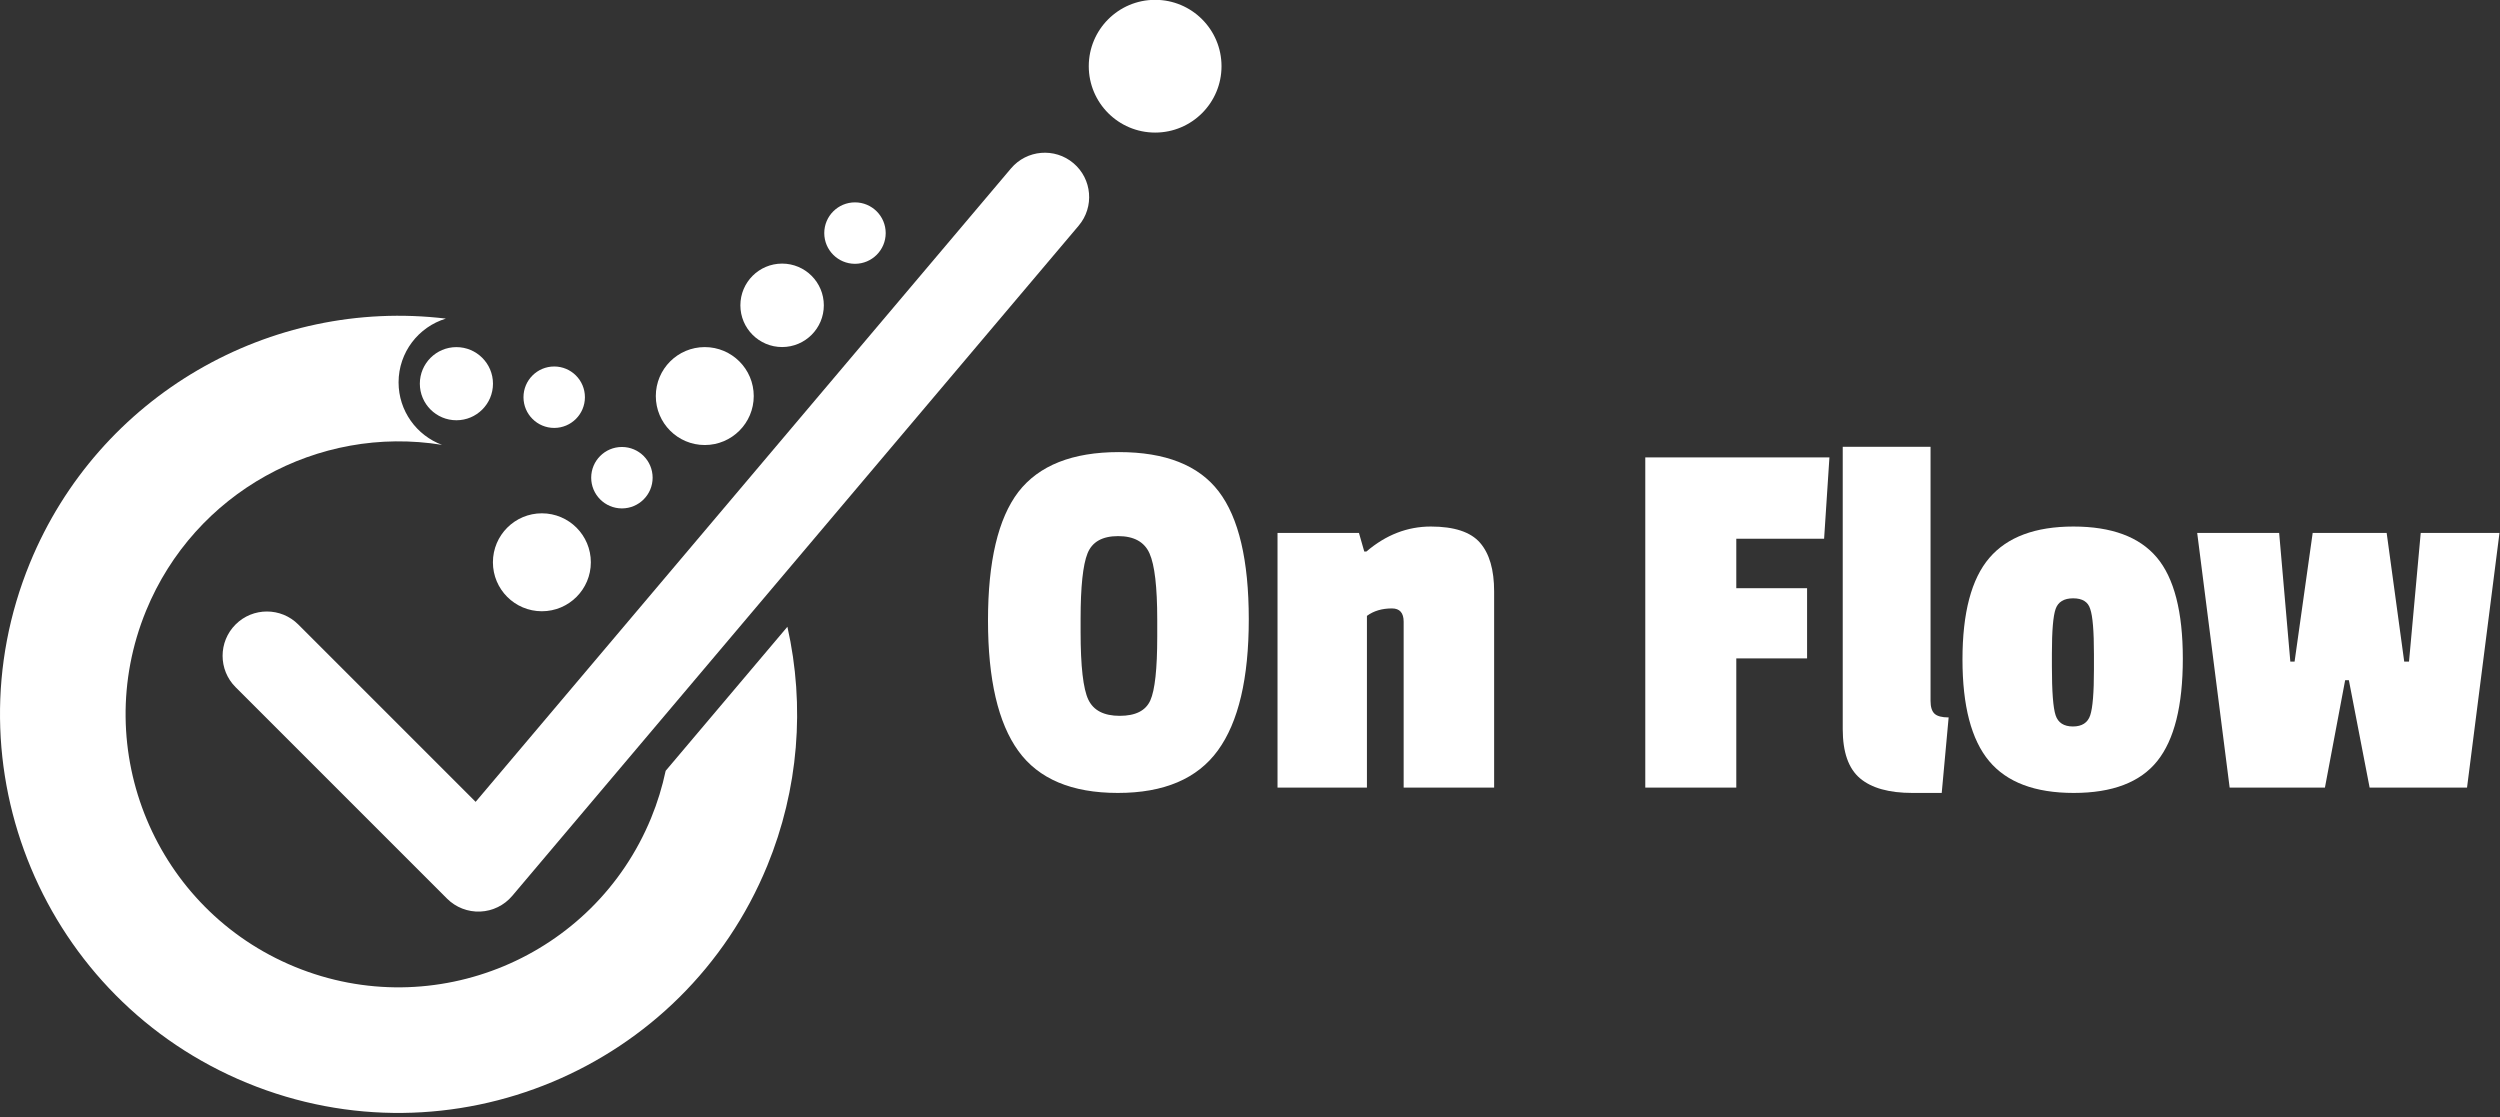 <?xml version="1.0" encoding="UTF-8" standalone="no"?>
<!DOCTYPE svg PUBLIC "-//W3C//DTD SVG 1.1//EN" "http://www.w3.org/Graphics/SVG/1.1/DTD/svg11.dtd">
<svg width="100%" height="100%" viewBox="0 0 376 168" version="1.1" xmlns="http://www.w3.org/2000/svg" xmlns:xlink="http://www.w3.org/1999/xlink" xml:space="preserve" xmlns:serif="http://www.serif.com/" style="fill-rule:evenodd;clip-rule:evenodd;stroke-linejoin:round;stroke-miterlimit:2;">
    <rect x="0" y="0" width="376" height="168" fill="#333333" stroke="none"/>
    <g id="_-On-Flow-" serif:id="(On Flow)" transform="matrix(0.794,0,0,0.231,-36.741,30.235)">
        <path d="M239.166,189.428C243.064,172.117 249.415,163.462 258.22,163.462C267.024,163.462 273.325,172.002 277.122,189.081C280.919,206.161 282.818,233.915 282.818,272.344C282.818,310.773 280.869,339.22 276.971,357.684C273.073,376.149 266.755,385.381 258.018,385.381C249.281,385.381 242.997,376.264 239.166,358.03C235.335,339.797 233.42,311.466 233.42,273.037C233.42,234.608 235.335,206.738 239.166,189.428ZM265.478,272.517C265.478,251.283 264.991,236.916 264.016,229.414C263.042,221.913 261.059,218.163 258.068,218.163C255.078,218.163 253.145,221.913 252.272,229.414C251.398,236.916 250.961,251.168 250.961,272.171L250.961,280.48C250.961,302.868 251.448,317.582 252.423,324.621C253.397,331.661 255.38,335.181 258.371,335.181C261.362,335.181 263.294,331.834 264.167,325.141C265.041,318.447 265.478,304.599 265.478,283.596L265.478,272.517Z" style="fill:white;fill-rule:nonzero;"/>
        <path d="M305.098,228.203C308.794,217.355 312.86,211.931 317.296,211.931C321.732,211.931 324.84,215.451 326.621,222.49C328.402,229.53 329.293,240.089 329.293,254.168L329.293,381.919L312.154,381.919L312.154,273.902C312.154,268.132 311.415,265.247 309.937,265.247C308.055,265.247 306.475,266.863 305.198,270.094L305.198,381.919L288.262,381.919L288.262,216.086L303.686,216.086L304.694,228.203L305.098,228.203Z" style="fill:white;fill-rule:nonzero;"/>
        <path d="M391.797,219.894L375.163,219.894L375.163,252.091L388.571,252.091L388.571,297.79L375.163,297.79L375.163,381.919L357.924,381.919L357.924,166.924L392.805,166.924L391.797,219.894Z" style="fill:white;fill-rule:nonzero;"/>
        <path d="M395.325,343.836L395.325,160L411.959,160L411.959,325.487C411.959,329.411 412.211,332.18 412.715,333.796C413.22,335.411 414.11,336.219 415.387,336.219L414.076,385.381L408.532,385.381C404.096,385.381 400.786,382.207 398.602,375.86C396.417,369.513 395.325,358.838 395.325,343.836Z" style="fill:white;fill-rule:nonzero;"/>
        <path d="M418.008,298.483C418.008,268.017 419.705,245.975 423.099,232.357C426.493,218.74 431.803,211.931 439.028,211.931C446.253,211.931 451.512,218.624 454.805,232.011C458.098,245.398 459.745,267.382 459.745,297.963C459.745,328.545 458.132,350.76 454.906,364.608C451.68,378.457 446.404,385.381 439.078,385.381C431.752,385.381 426.409,378.457 423.049,364.608C419.688,350.76 418.008,328.718 418.008,298.483ZM442.203,265.593C441.8,260.977 440.725,258.669 438.977,258.669C437.23,258.669 436.121,260.977 435.65,265.593C435.18,270.209 434.945,279.903 434.945,294.674L434.945,302.983C434.945,319.371 435.18,329.988 435.65,334.834C436.121,339.681 437.213,342.105 438.927,342.105C440.641,342.105 441.733,339.681 442.203,334.834C442.674,329.988 442.909,320.063 442.909,305.061L442.909,295.021C442.909,280.018 442.674,270.209 442.203,265.593Z" style="fill:white;fill-rule:nonzero;"/>
        <path d="M519.728,216.086L513.579,381.919L495.13,381.919L491.198,311.985L490.493,311.985L486.662,381.919L468.616,381.919L462.467,216.086L477.992,216.086L480.109,299.868L480.915,299.868L484.343,216.086L498.356,216.086L501.683,299.868L502.59,299.868L504.808,216.086L519.728,216.086Z" style="fill:white;fill-rule:nonzero;"/>
    </g>
    <g transform="matrix(1,0,0,1,-82.856,-9.365)">
        <path d="M118.286,112.714L150.089,144.517C151.408,145.836 153.219,146.542 155.082,146.464C156.946,146.386 158.691,145.531 159.895,144.107L245.092,43.303C247.467,40.493 247.114,36.283 244.303,33.908C241.493,31.533 237.283,31.886 234.908,34.697L154.391,129.963C154.391,129.963 127.714,103.286 127.714,103.286C125.112,100.684 120.888,100.684 118.286,103.286C115.684,105.888 115.684,110.112 118.286,112.714Z" style="fill:white;"/>
    </g>
    <g transform="matrix(1,0,0,1,-83.856,-11.793)">
        <path d="M150.336,78.699C131.683,75.678 113.129,85.857 105.828,103.64C97.223,124.6 107.254,148.603 128.214,157.208C149.174,165.814 173.177,155.783 181.783,134.823C182.732,132.511 183.461,130.135 183.971,127.723L202.28,106.06C204.966,117.985 203.959,130.536 199.254,141.996C186.69,172.599 151.644,187.244 121.041,174.68C90.438,162.116 75.793,127.07 88.357,96.467C98.7,71.275 124.511,56.535 150.918,59.711C146.801,60.956 143.801,64.782 143.801,69.303C143.801,73.608 146.522,77.283 150.336,78.699Z" style="fill:white;"/>
    </g>
    <g transform="matrix(1,0,0,1,-84.856,-11.793)">
        <circle cx="153.5" cy="69.5" r="5.5" style="fill:white;"/>
    </g>
    <g transform="matrix(1.339,0,0,1.339,-124.038,-8.493)">
        <circle cx="153.5" cy="69.5" r="5.5" style="fill:white;"/>
    </g>
    <g transform="matrix(1.339,0,0,1.339,-99.538,-33.493)">
        <circle cx="153.5" cy="69.5" r="5.5" style="fill:white;"/>
    </g>
    <g transform="matrix(1.815,0,0,1.815,-104.869,-116.185)">
        <circle cx="153.5" cy="69.5" r="5.5" style="fill:white;"/>
    </g>
    <g transform="matrix(1.141,0,0,1.141,-57.515,-33.379)">
        <circle cx="153.5" cy="69.5" r="5.5" style="fill:white;"/>
    </g>
    <g transform="matrix(0.84,0,0,0.84,-0.351,-23.324)">
        <circle cx="153.5" cy="69.5" r="5.5" style="fill:white;"/>
    </g>
    <g transform="matrix(0.84,0,0,0.84,-35.404,13.465)">
        <circle cx="153.5" cy="69.5" r="5.5" style="fill:white;"/>
    </g>
    <g transform="matrix(0.84,0,0,0.84,-45.588,1.36)">
        <circle cx="153.5" cy="69.5" r="5.5" style="fill:white;"/>
    </g>
</svg>

